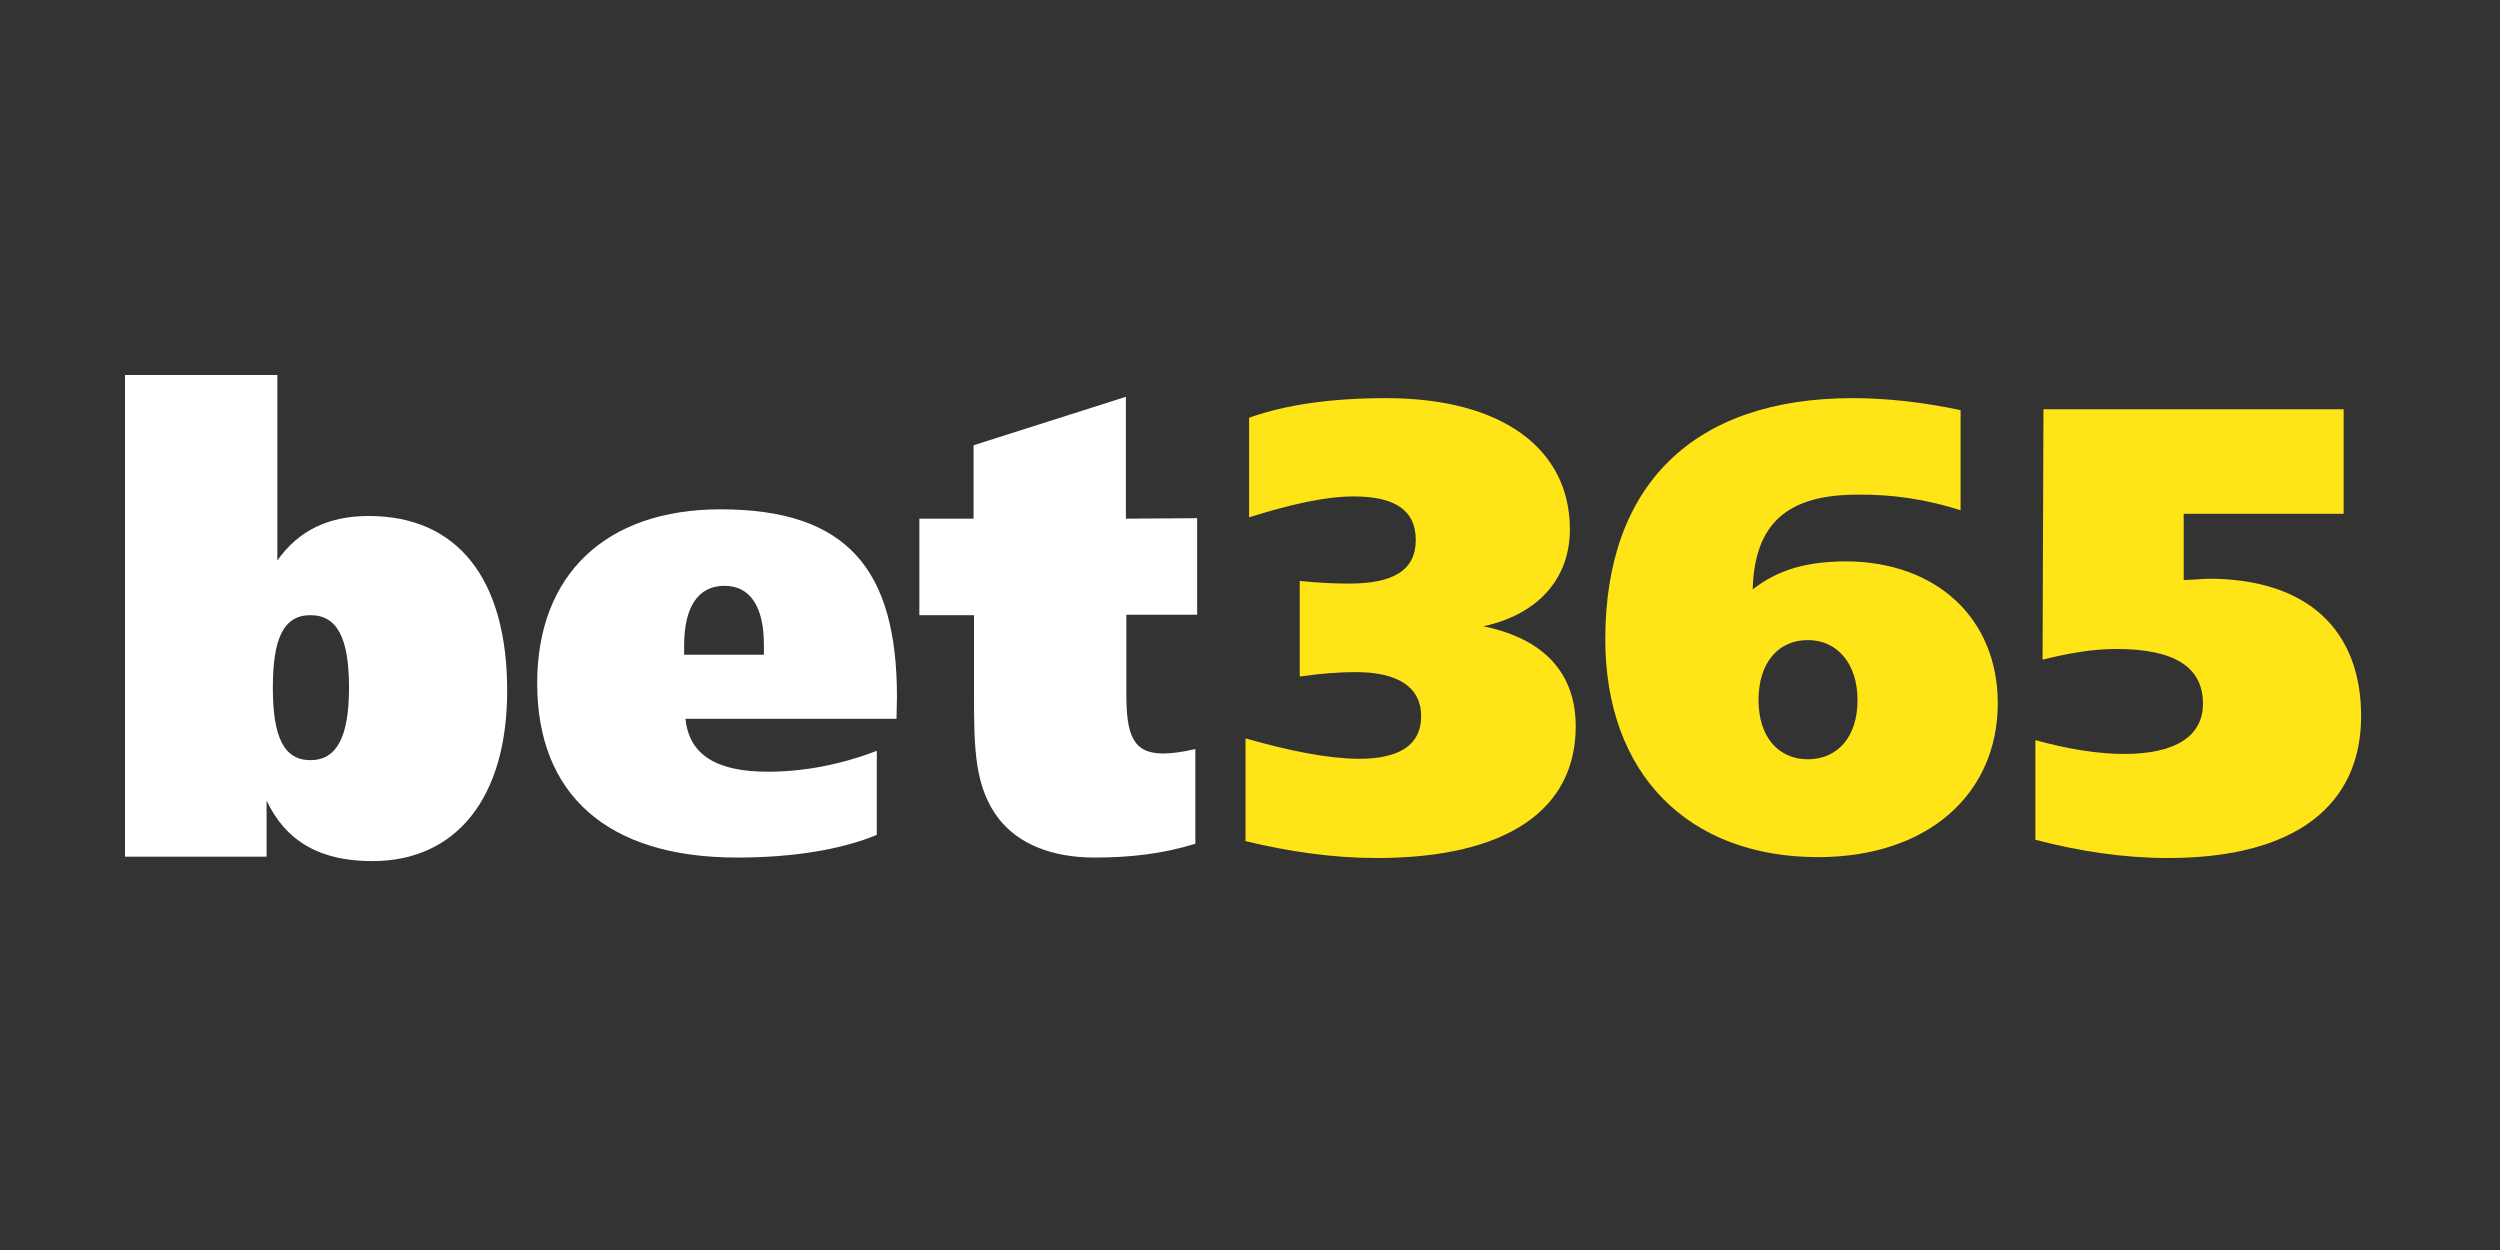<?xml version="1.0" encoding="UTF-8"?> <svg xmlns="http://www.w3.org/2000/svg" width="180" height="90" viewBox="0 0 180 90" fill="none"><rect x="0" y="0" width="180" height="90" fill="#333333" stroke="none"/><path d="M97.806 54.636C100.774 54.636 102.323 53.643 102.323 51.562C102.323 49.512 100.71 48.392 97.613 48.392C96.452 48.392 95.097 48.488 93.581 48.712V41.827C94.806 41.955 95.968 42.019 97.129 42.019C100.323 42.019 101.936 41.059 101.936 38.881C101.936 36.768 100.484 35.743 97.452 35.743C95.484 35.743 93 36.287 89.936 37.248V30.075C92.645 29.114 95.936 28.666 99.806 28.666C108.194 28.666 113.032 32.349 113.032 38.112C113.032 41.635 110.774 44.229 106.807 45.093C111.194 45.99 113.452 48.488 113.452 52.298C113.452 58.286 108.516 61.777 99.129 61.777C95.968 61.777 92.871 61.328 89.677 60.56V53.163C92.839 54.059 95.484 54.604 97.806 54.636ZM132.839 40.418C139.452 40.418 143.839 44.549 143.839 50.633C143.839 57.166 138.807 61.713 130.903 61.713C121.581 61.713 115.581 55.757 115.581 46.022C115.581 34.91 121.936 28.666 133.387 28.666C135.839 28.666 138.452 28.954 141.161 29.531V36.736C138.774 35.967 136.258 35.583 133.742 35.615C128.677 35.615 126.323 37.696 126.194 42.435C128.097 40.962 130.129 40.45 132.839 40.418ZM133.742 50.409C133.742 47.783 132.29 46.086 130.161 46.086C128.032 46.086 126.613 47.719 126.613 50.409C126.613 53.035 128.032 54.668 130.161 54.668C132.323 54.668 133.742 53.035 133.742 50.409ZM147.129 29.467H168.742V36.992H157.226V41.763C158.161 41.731 158.774 41.667 159 41.667C166.129 41.667 170 45.349 170 51.562C170 57.966 165.29 61.777 156.097 61.777C152.903 61.777 149.742 61.296 146.548 60.464V53.291C149 53.963 151.129 54.284 152.936 54.284C156.645 54.284 158.613 53.003 158.613 50.665C158.613 48.039 156.581 46.726 152.387 46.726C150.613 46.726 148.871 47.047 147.065 47.495L147.129 29.467Z" fill="#FFE418"></path><path d="M9 27H19.968V40.353C21.516 38.176 23.677 37.151 26.548 37.151C32.935 37.151 36.516 41.666 36.516 49.736C36.516 57.421 32.871 62 26.806 62C23.097 62 20.613 60.623 19.194 57.645V61.68H9V27ZM19.645 49.511C19.645 53.034 20.419 54.731 22.355 54.731C24.258 54.731 25.129 53.034 25.129 49.511C25.129 46.021 24.323 44.292 22.355 44.292C20.387 44.292 19.645 46.021 19.645 49.511ZM64.548 51.753H49.355C49.613 54.347 51.581 55.564 55.29 55.564C57.871 55.564 60.548 55.051 63.129 54.059V60.111C60.581 61.167 57.129 61.744 53.065 61.744C43.71 61.744 38.677 57.197 38.677 49.191C38.677 41.378 43.613 36.671 51.871 36.671C61 36.671 64.581 40.994 64.581 50.184L64.548 51.753ZM55 47.142V46.405C55 43.715 54.032 42.178 52.161 42.178C50.258 42.178 49.258 43.715 49.258 46.469V47.142H55ZM86.194 37.311V44.26H81.097V49.96C81.097 52.874 81.548 54.251 83.742 54.251C84.323 54.251 85.129 54.155 86.064 53.931V60.751C83.677 61.488 81.323 61.744 78.806 61.744C75.71 61.744 73.355 60.751 71.968 59.022C70.161 56.748 70.129 53.866 70.129 50.056V44.292H66.194V37.343H70.097V32.059L81.064 28.569V37.343L86.194 37.311Z" fill="white"></path></svg> 